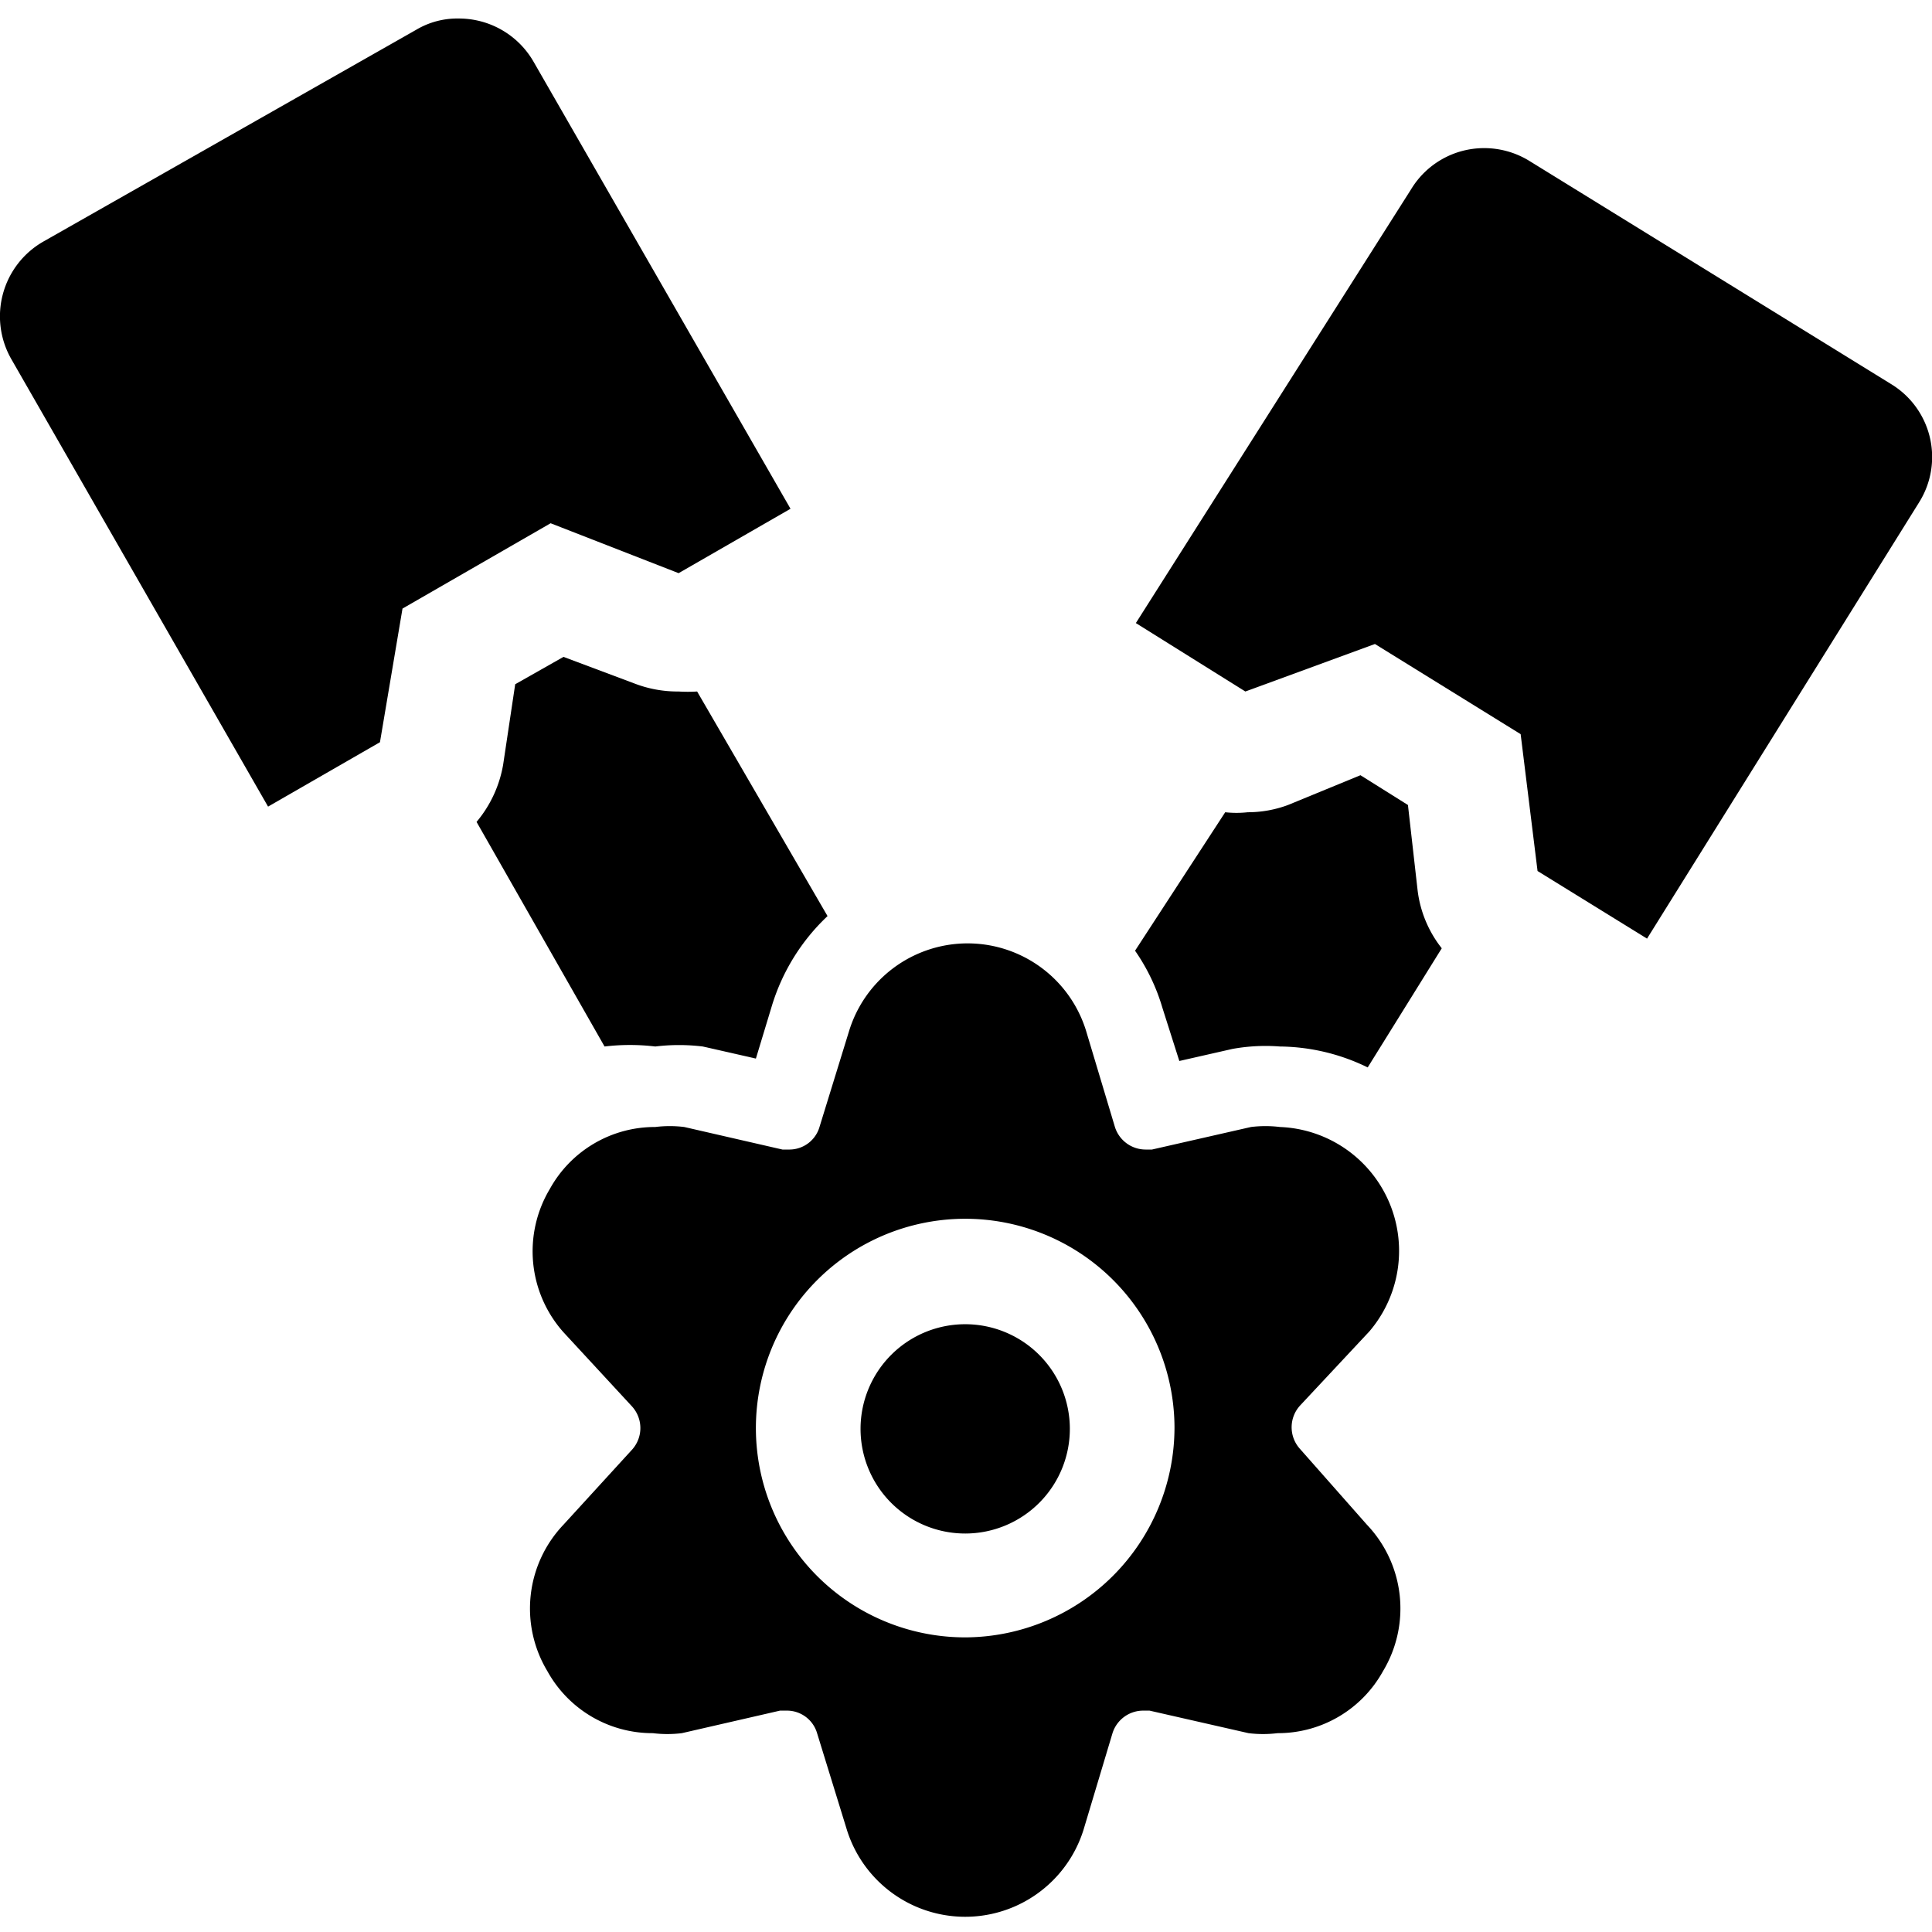 <svg xmlns="http://www.w3.org/2000/svg" viewBox="0 0 24 24"><g><path d="m8.73 13 0.66 0.15 0.2 -0.66a2.55 2.55 0 0 1 0.69 -1.11L8.66 8.59a1.81 1.81 0 0 1 -0.23 0 1.49 1.49 0 0 1 -0.55 -0.1L7 8.16l-0.6 0.34 -0.15 1a1.5 1.5 0 0 1 -0.33 0.71L7.51 13a2.65 2.65 0 0 1 0.63 0 2.44 2.44 0 0 1 0.59 0Z" fill="#000000" stroke-width="1"></path><path d="m8.43 7.12 1.39 -0.8L6.63 0.77A1.07 1.07 0 0 0 5.7 0.23a1 1 0 0 0 -0.53 0.14L0.54 3a1.07 1.07 0 0 0 -0.4 1.46l3.19 5.56 1.39 -0.8L5 7.56 6.84 6.5Z" fill="#000000" stroke-width="1"></path><path d="m17.49 10 -0.59 -0.37 -0.9 0.37a1.43 1.43 0 0 1 -0.5 0.09 1.26 1.26 0 0 1 -0.28 0l-1.12 1.72a2.45 2.45 0 0 1 0.34 0.71l0.21 0.66 0.66 -0.15a2.32 2.32 0 0 1 0.59 -0.03 2.53 2.53 0 0 1 1.09 0.26l0.92 -1.48a1.44 1.44 0 0 1 -0.3 -0.72Z" fill="#000000" stroke-width="1"></path><path d="M23.84 6.24a1.06 1.06 0 0 0 -0.35 -1.47L19 2a1.07 1.07 0 0 0 -0.57 -0.16 1.06 1.06 0 0 0 -0.9 0.51l-3.42 5.39 1.36 0.85L17.08 8l1.81 1.12 0.21 1.7 1.36 0.84Z" fill="#000000" stroke-width="1"></path><path d="M12 16.45a1.3 1.3 0 1 0 1.29 1.29A1.3 1.3 0 0 0 12 16.45Z" fill="#000000" stroke-width="1"></path><path d="M15.9 14a1.47 1.47 0 0 0 -0.36 0l-1.23 0.28h-0.08a0.4 0.4 0 0 1 -0.38 -0.28l-0.36 -1.2a1.54 1.54 0 0 0 -2.94 0l-0.37 1.2a0.39 0.39 0 0 1 -0.37 0.28h-0.09L8.5 14a1.47 1.47 0 0 0 -0.36 0 1.49 1.49 0 0 0 -1.31 0.77A1.51 1.51 0 0 0 7 16.55l0.85 0.92a0.4 0.4 0 0 1 0 0.54l-0.85 0.93a1.51 1.51 0 0 0 -0.2 1.82 1.49 1.49 0 0 0 1.31 0.77 1.47 1.47 0 0 0 0.36 0l1.22 -0.28h0.09a0.39 0.39 0 0 1 0.37 0.28l0.37 1.2a1.54 1.54 0 0 0 2.94 0l0.36 -1.2a0.4 0.4 0 0 1 0.38 -0.28h0.08l1.23 0.28a1.47 1.47 0 0 0 0.36 0 1.49 1.49 0 0 0 1.31 -0.77 1.51 1.51 0 0 0 -0.2 -1.82l-0.83 -0.94a0.4 0.4 0 0 1 0 -0.54l0.86 -0.92A1.54 1.54 0 0 0 15.9 14ZM12 20.34a2.6 2.6 0 1 1 2.59 -2.6 2.61 2.61 0 0 1 -2.59 2.6Z" fill="#000000" stroke-width="1"></path></g></svg>